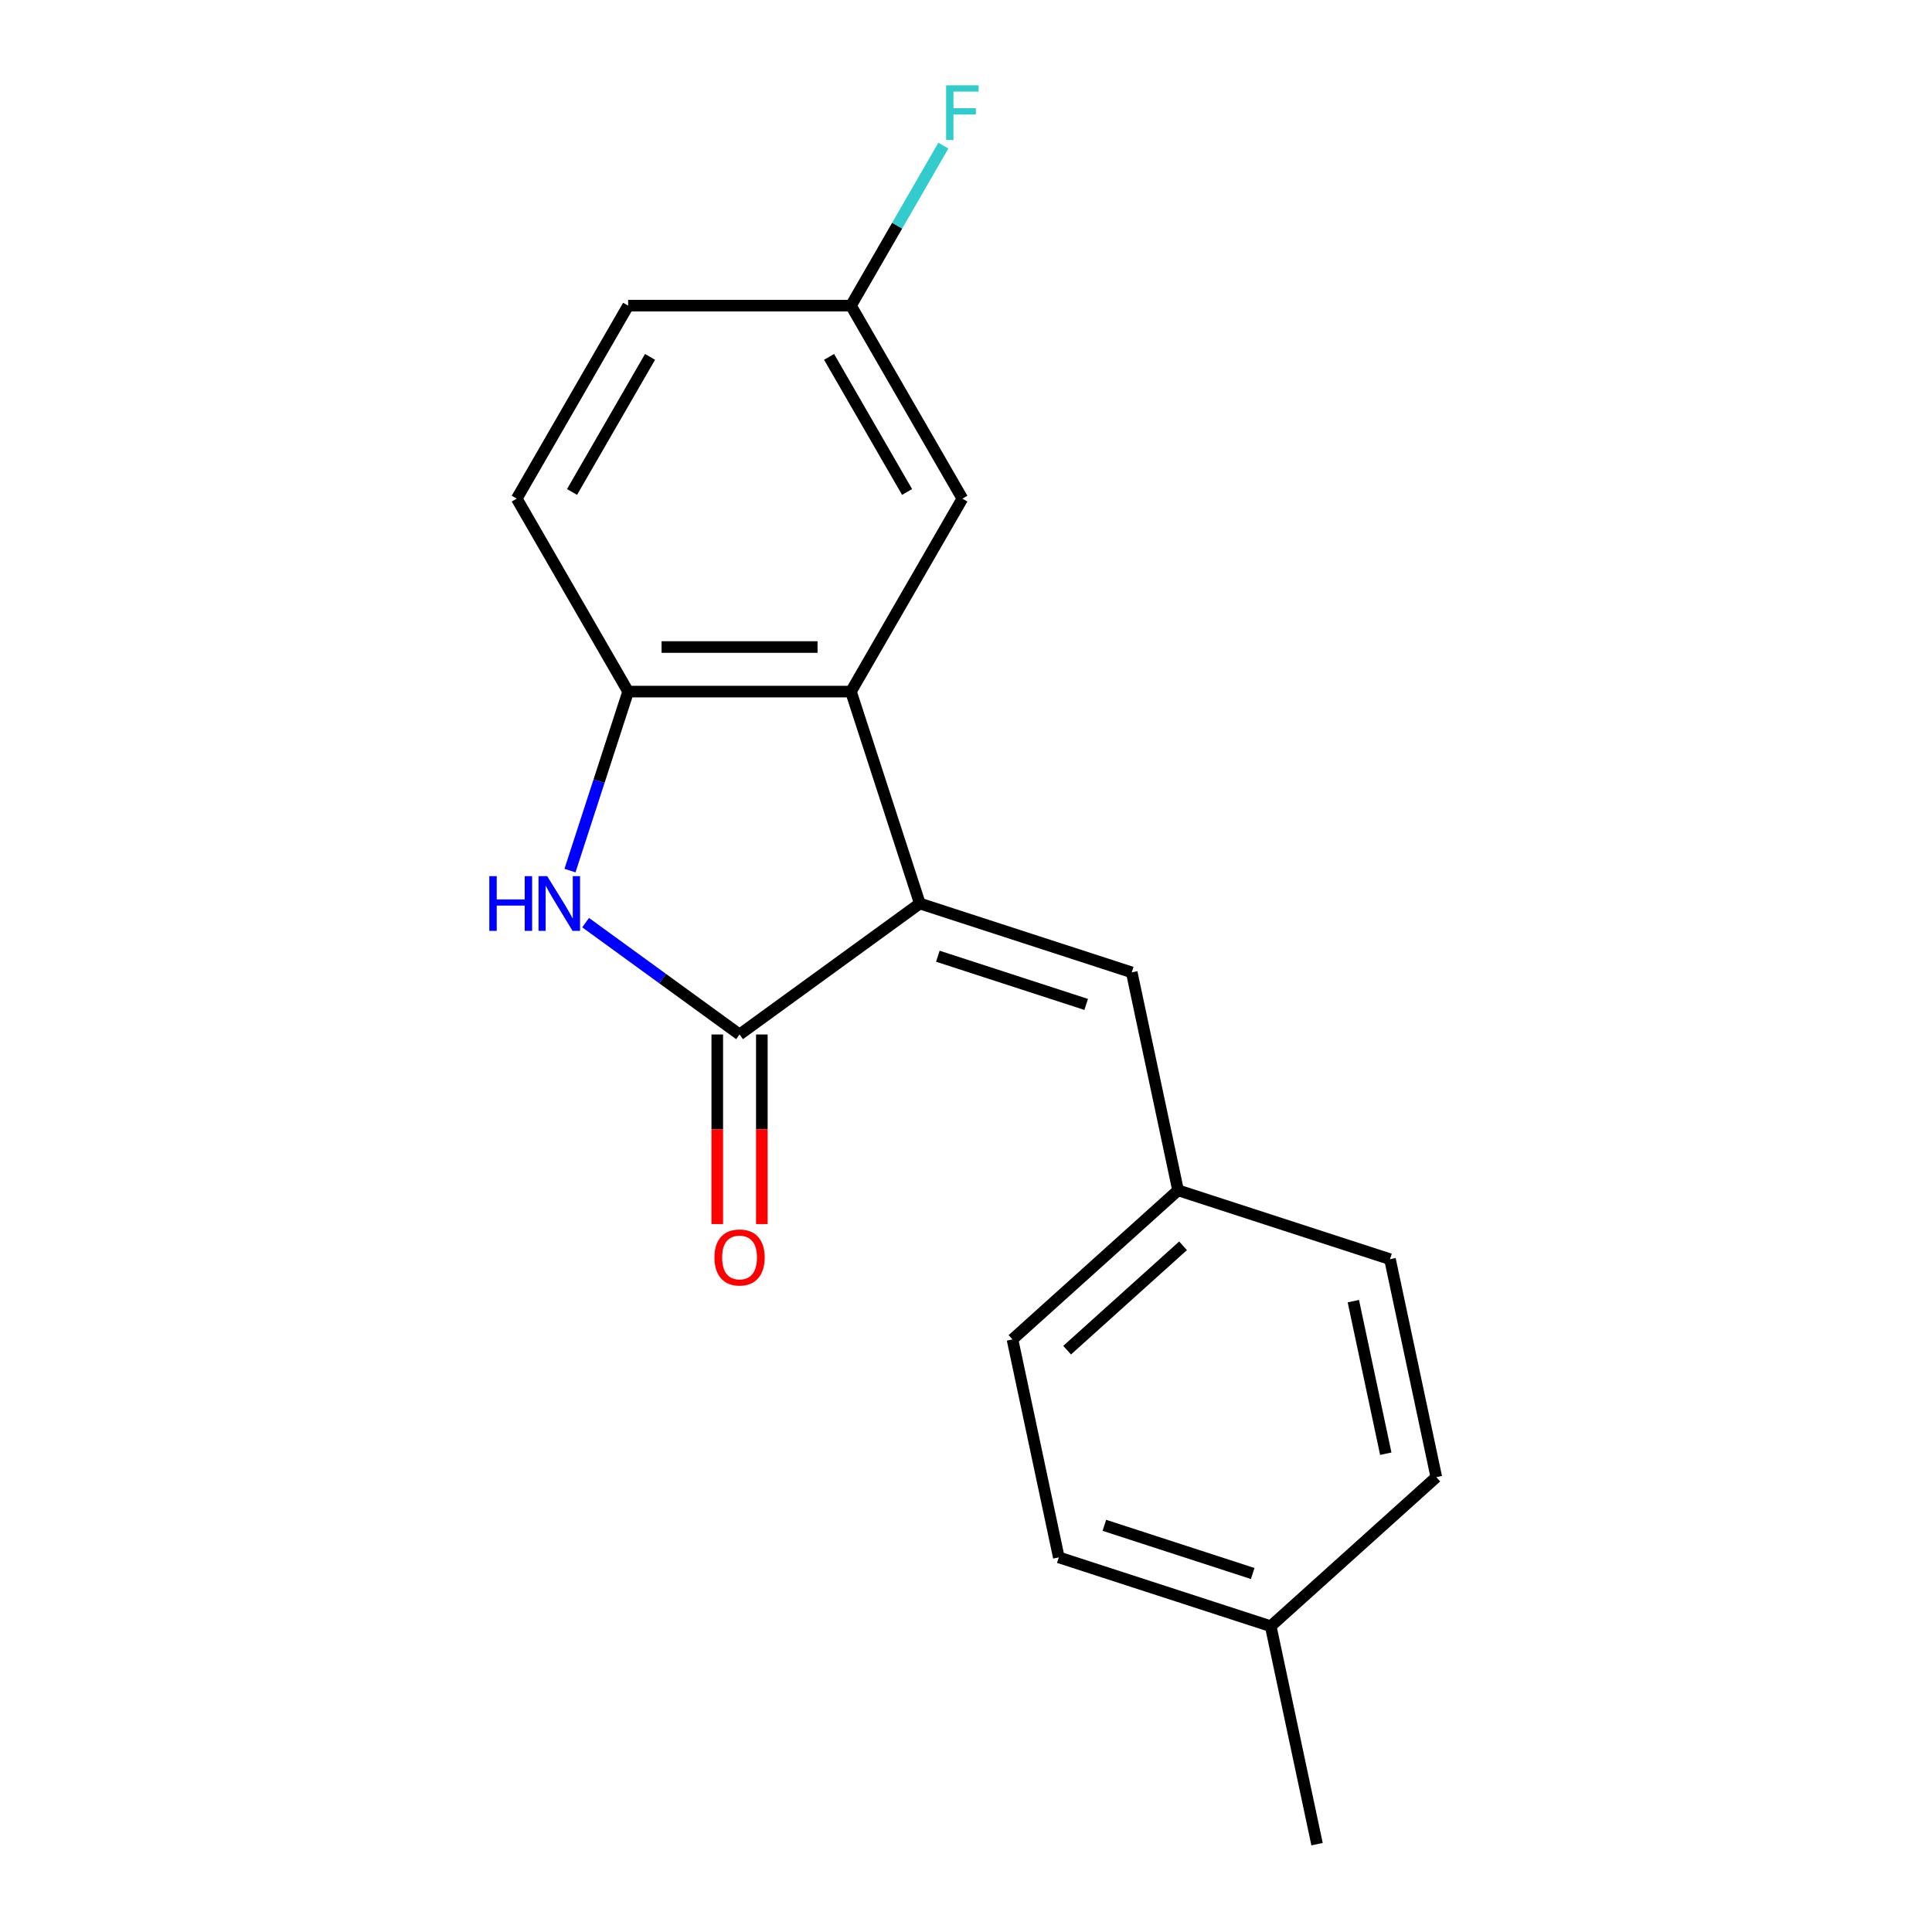 <?xml version='1.0' encoding='iso-8859-1'?>
<svg version='1.1' baseProfile='full'
              xmlns='http://www.w3.org/2000/svg'
                      xmlns:rdkit='http://www.rdkit.org/xml'
                      xmlns:xlink='http://www.w3.org/1999/xlink'
                  xml:space='preserve'
width='1000px' height='1000px' viewBox='0 0 1000 1000'>
<!-- END OF HEADER -->
<rect style='opacity:1.0;fill:#FFFFFF;stroke:none' width='1000' height='1000' x='0' y='0'> </rect>
<path class='bond-0' d='M 476.1,467.656 L 382.793,535.447' style='fill:none;fill-rule:evenodd;stroke:#000000;stroke-width:6px;stroke-linecap:butt;stroke-linejoin:miter;stroke-opacity:1' />
<path class='bond-2' d='M 476.1,467.656 L 440.46,357.968' style='fill:none;fill-rule:evenodd;stroke:#000000;stroke-width:6px;stroke-linecap:butt;stroke-linejoin:miter;stroke-opacity:1' />
<path class='bond-4' d='M 476.1,467.656 L 585.788,503.296' style='fill:none;fill-rule:evenodd;stroke:#000000;stroke-width:6px;stroke-linecap:butt;stroke-linejoin:miter;stroke-opacity:1' />
<path class='bond-4' d='M 485.425,494.939 L 562.206,519.887' style='fill:none;fill-rule:evenodd;stroke:#000000;stroke-width:6px;stroke-linecap:butt;stroke-linejoin:miter;stroke-opacity:1' />
<path class='bond-1' d='M 382.793,535.447 L 342.952,506.5' style='fill:none;fill-rule:evenodd;stroke:#000000;stroke-width:6px;stroke-linecap:butt;stroke-linejoin:miter;stroke-opacity:1' />
<path class='bond-1' d='M 342.952,506.5 L 303.111,477.554' style='fill:none;fill-rule:evenodd;stroke:#0000FF;stroke-width:6px;stroke-linecap:butt;stroke-linejoin:miter;stroke-opacity:1' />
<path class='bond-6' d='M 371.26,535.447 L 371.26,584.512' style='fill:none;fill-rule:evenodd;stroke:#000000;stroke-width:6px;stroke-linecap:butt;stroke-linejoin:miter;stroke-opacity:1' />
<path class='bond-6' d='M 371.26,584.512 L 371.26,633.576' style='fill:none;fill-rule:evenodd;stroke:#FF0000;stroke-width:6px;stroke-linecap:butt;stroke-linejoin:miter;stroke-opacity:1' />
<path class='bond-6' d='M 394.327,535.447 L 394.327,584.512' style='fill:none;fill-rule:evenodd;stroke:#000000;stroke-width:6px;stroke-linecap:butt;stroke-linejoin:miter;stroke-opacity:1' />
<path class='bond-6' d='M 394.327,584.512 L 394.327,633.576' style='fill:none;fill-rule:evenodd;stroke:#FF0000;stroke-width:6px;stroke-linecap:butt;stroke-linejoin:miter;stroke-opacity:1' />
<path class='bond-18' d='M 295.025,450.613 L 310.076,404.29' style='fill:none;fill-rule:evenodd;stroke:#0000FF;stroke-width:6px;stroke-linecap:butt;stroke-linejoin:miter;stroke-opacity:1' />
<path class='bond-18' d='M 310.076,404.29 L 325.127,357.968' style='fill:none;fill-rule:evenodd;stroke:#000000;stroke-width:6px;stroke-linecap:butt;stroke-linejoin:miter;stroke-opacity:1' />
<path class='bond-3' d='M 440.46,357.968 L 325.127,357.968' style='fill:none;fill-rule:evenodd;stroke:#000000;stroke-width:6px;stroke-linecap:butt;stroke-linejoin:miter;stroke-opacity:1' />
<path class='bond-3' d='M 423.16,334.901 L 342.427,334.901' style='fill:none;fill-rule:evenodd;stroke:#000000;stroke-width:6px;stroke-linecap:butt;stroke-linejoin:miter;stroke-opacity:1' />
<path class='bond-5' d='M 440.46,357.968 L 498.126,258.087' style='fill:none;fill-rule:evenodd;stroke:#000000;stroke-width:6px;stroke-linecap:butt;stroke-linejoin:miter;stroke-opacity:1' />
<path class='bond-7' d='M 325.127,357.968 L 267.461,258.087' style='fill:none;fill-rule:evenodd;stroke:#000000;stroke-width:6px;stroke-linecap:butt;stroke-linejoin:miter;stroke-opacity:1' />
<path class='bond-8' d='M 585.788,503.296 L 609.767,616.108' style='fill:none;fill-rule:evenodd;stroke:#000000;stroke-width:6px;stroke-linecap:butt;stroke-linejoin:miter;stroke-opacity:1' />
<path class='bond-9' d='M 498.126,258.087 L 440.46,158.206' style='fill:none;fill-rule:evenodd;stroke:#000000;stroke-width:6px;stroke-linecap:butt;stroke-linejoin:miter;stroke-opacity:1' />
<path class='bond-9' d='M 469.5,254.638 L 429.134,184.721' style='fill:none;fill-rule:evenodd;stroke:#000000;stroke-width:6px;stroke-linecap:butt;stroke-linejoin:miter;stroke-opacity:1' />
<path class='bond-20' d='M 267.461,258.087 L 325.127,158.206' style='fill:none;fill-rule:evenodd;stroke:#000000;stroke-width:6px;stroke-linecap:butt;stroke-linejoin:miter;stroke-opacity:1' />
<path class='bond-20' d='M 296.087,254.638 L 336.453,184.721' style='fill:none;fill-rule:evenodd;stroke:#000000;stroke-width:6px;stroke-linecap:butt;stroke-linejoin:miter;stroke-opacity:1' />
<path class='bond-13' d='M 609.767,616.108 L 719.454,651.748' style='fill:none;fill-rule:evenodd;stroke:#000000;stroke-width:6px;stroke-linecap:butt;stroke-linejoin:miter;stroke-opacity:1' />
<path class='bond-14' d='M 609.767,616.108 L 524.058,693.281' style='fill:none;fill-rule:evenodd;stroke:#000000;stroke-width:6px;stroke-linecap:butt;stroke-linejoin:miter;stroke-opacity:1' />
<path class='bond-14' d='M 612.345,644.826 L 552.348,698.847' style='fill:none;fill-rule:evenodd;stroke:#000000;stroke-width:6px;stroke-linecap:butt;stroke-linejoin:miter;stroke-opacity:1' />
<path class='bond-10' d='M 440.46,158.206 L 325.127,158.206' style='fill:none;fill-rule:evenodd;stroke:#000000;stroke-width:6px;stroke-linecap:butt;stroke-linejoin:miter;stroke-opacity:1' />
<path class='bond-11' d='M 440.46,158.206 L 464.373,116.787' style='fill:none;fill-rule:evenodd;stroke:#000000;stroke-width:6px;stroke-linecap:butt;stroke-linejoin:miter;stroke-opacity:1' />
<path class='bond-11' d='M 464.373,116.787 L 488.286,75.368' style='fill:none;fill-rule:evenodd;stroke:#33CCCC;stroke-width:6px;stroke-linecap:butt;stroke-linejoin:miter;stroke-opacity:1' />
<path class='bond-12' d='M 657.725,841.733 L 548.037,806.093' style='fill:none;fill-rule:evenodd;stroke:#000000;stroke-width:6px;stroke-linecap:butt;stroke-linejoin:miter;stroke-opacity:1' />
<path class='bond-12' d='M 648.399,814.449 L 571.618,789.502' style='fill:none;fill-rule:evenodd;stroke:#000000;stroke-width:6px;stroke-linecap:butt;stroke-linejoin:miter;stroke-opacity:1' />
<path class='bond-17' d='M 657.725,841.733 L 681.704,954.545' style='fill:none;fill-rule:evenodd;stroke:#000000;stroke-width:6px;stroke-linecap:butt;stroke-linejoin:miter;stroke-opacity:1' />
<path class='bond-19' d='M 657.725,841.733 L 743.434,764.56' style='fill:none;fill-rule:evenodd;stroke:#000000;stroke-width:6px;stroke-linecap:butt;stroke-linejoin:miter;stroke-opacity:1' />
<path class='bond-16' d='M 719.454,651.748 L 743.434,764.56' style='fill:none;fill-rule:evenodd;stroke:#000000;stroke-width:6px;stroke-linecap:butt;stroke-linejoin:miter;stroke-opacity:1' />
<path class='bond-16' d='M 700.489,673.466 L 717.274,752.434' style='fill:none;fill-rule:evenodd;stroke:#000000;stroke-width:6px;stroke-linecap:butt;stroke-linejoin:miter;stroke-opacity:1' />
<path class='bond-15' d='M 524.058,693.281 L 548.037,806.093' style='fill:none;fill-rule:evenodd;stroke:#000000;stroke-width:6px;stroke-linecap:butt;stroke-linejoin:miter;stroke-opacity:1' />
<path  class='atom-2' d='M 253.267 453.496
L 257.107 453.496
L 257.107 465.536
L 271.587 465.536
L 271.587 453.496
L 275.427 453.496
L 275.427 481.816
L 271.587 481.816
L 271.587 468.736
L 257.107 468.736
L 257.107 481.816
L 253.267 481.816
L 253.267 453.496
' fill='#0000FF'/>
<path  class='atom-2' d='M 283.227 453.496
L 292.507 468.496
Q 293.427 469.976, 294.907 472.656
Q 296.387 475.336, 296.467 475.496
L 296.467 453.496
L 300.227 453.496
L 300.227 481.816
L 296.347 481.816
L 286.387 465.416
Q 285.227 463.496, 283.987 461.296
Q 282.787 459.096, 282.427 458.416
L 282.427 481.816
L 278.747 481.816
L 278.747 453.496
L 283.227 453.496
' fill='#0000FF'/>
<path  class='atom-7' d='M 369.793 650.86
Q 369.793 644.06, 373.153 640.26
Q 376.513 636.46, 382.793 636.46
Q 389.073 636.46, 392.433 640.26
Q 395.793 644.06, 395.793 650.86
Q 395.793 657.74, 392.393 661.66
Q 388.993 665.54, 382.793 665.54
Q 376.553 665.54, 373.153 661.66
Q 369.793 657.78, 369.793 650.86
M 382.793 662.34
Q 387.113 662.34, 389.433 659.46
Q 391.793 656.54, 391.793 650.86
Q 391.793 645.3, 389.433 642.5
Q 387.113 639.66, 382.793 639.66
Q 378.473 639.66, 376.113 642.46
Q 373.793 645.26, 373.793 650.86
Q 373.793 656.58, 376.113 659.46
Q 378.473 662.34, 382.793 662.34
' fill='#FF0000'/>
<path  class='atom-12' d='M 489.706 44.165
L 506.546 44.165
L 506.546 47.405
L 493.506 47.405
L 493.506 56.005
L 505.106 56.005
L 505.106 59.285
L 493.506 59.285
L 493.506 72.485
L 489.706 72.485
L 489.706 44.165
' fill='#33CCCC'/>
</svg>
